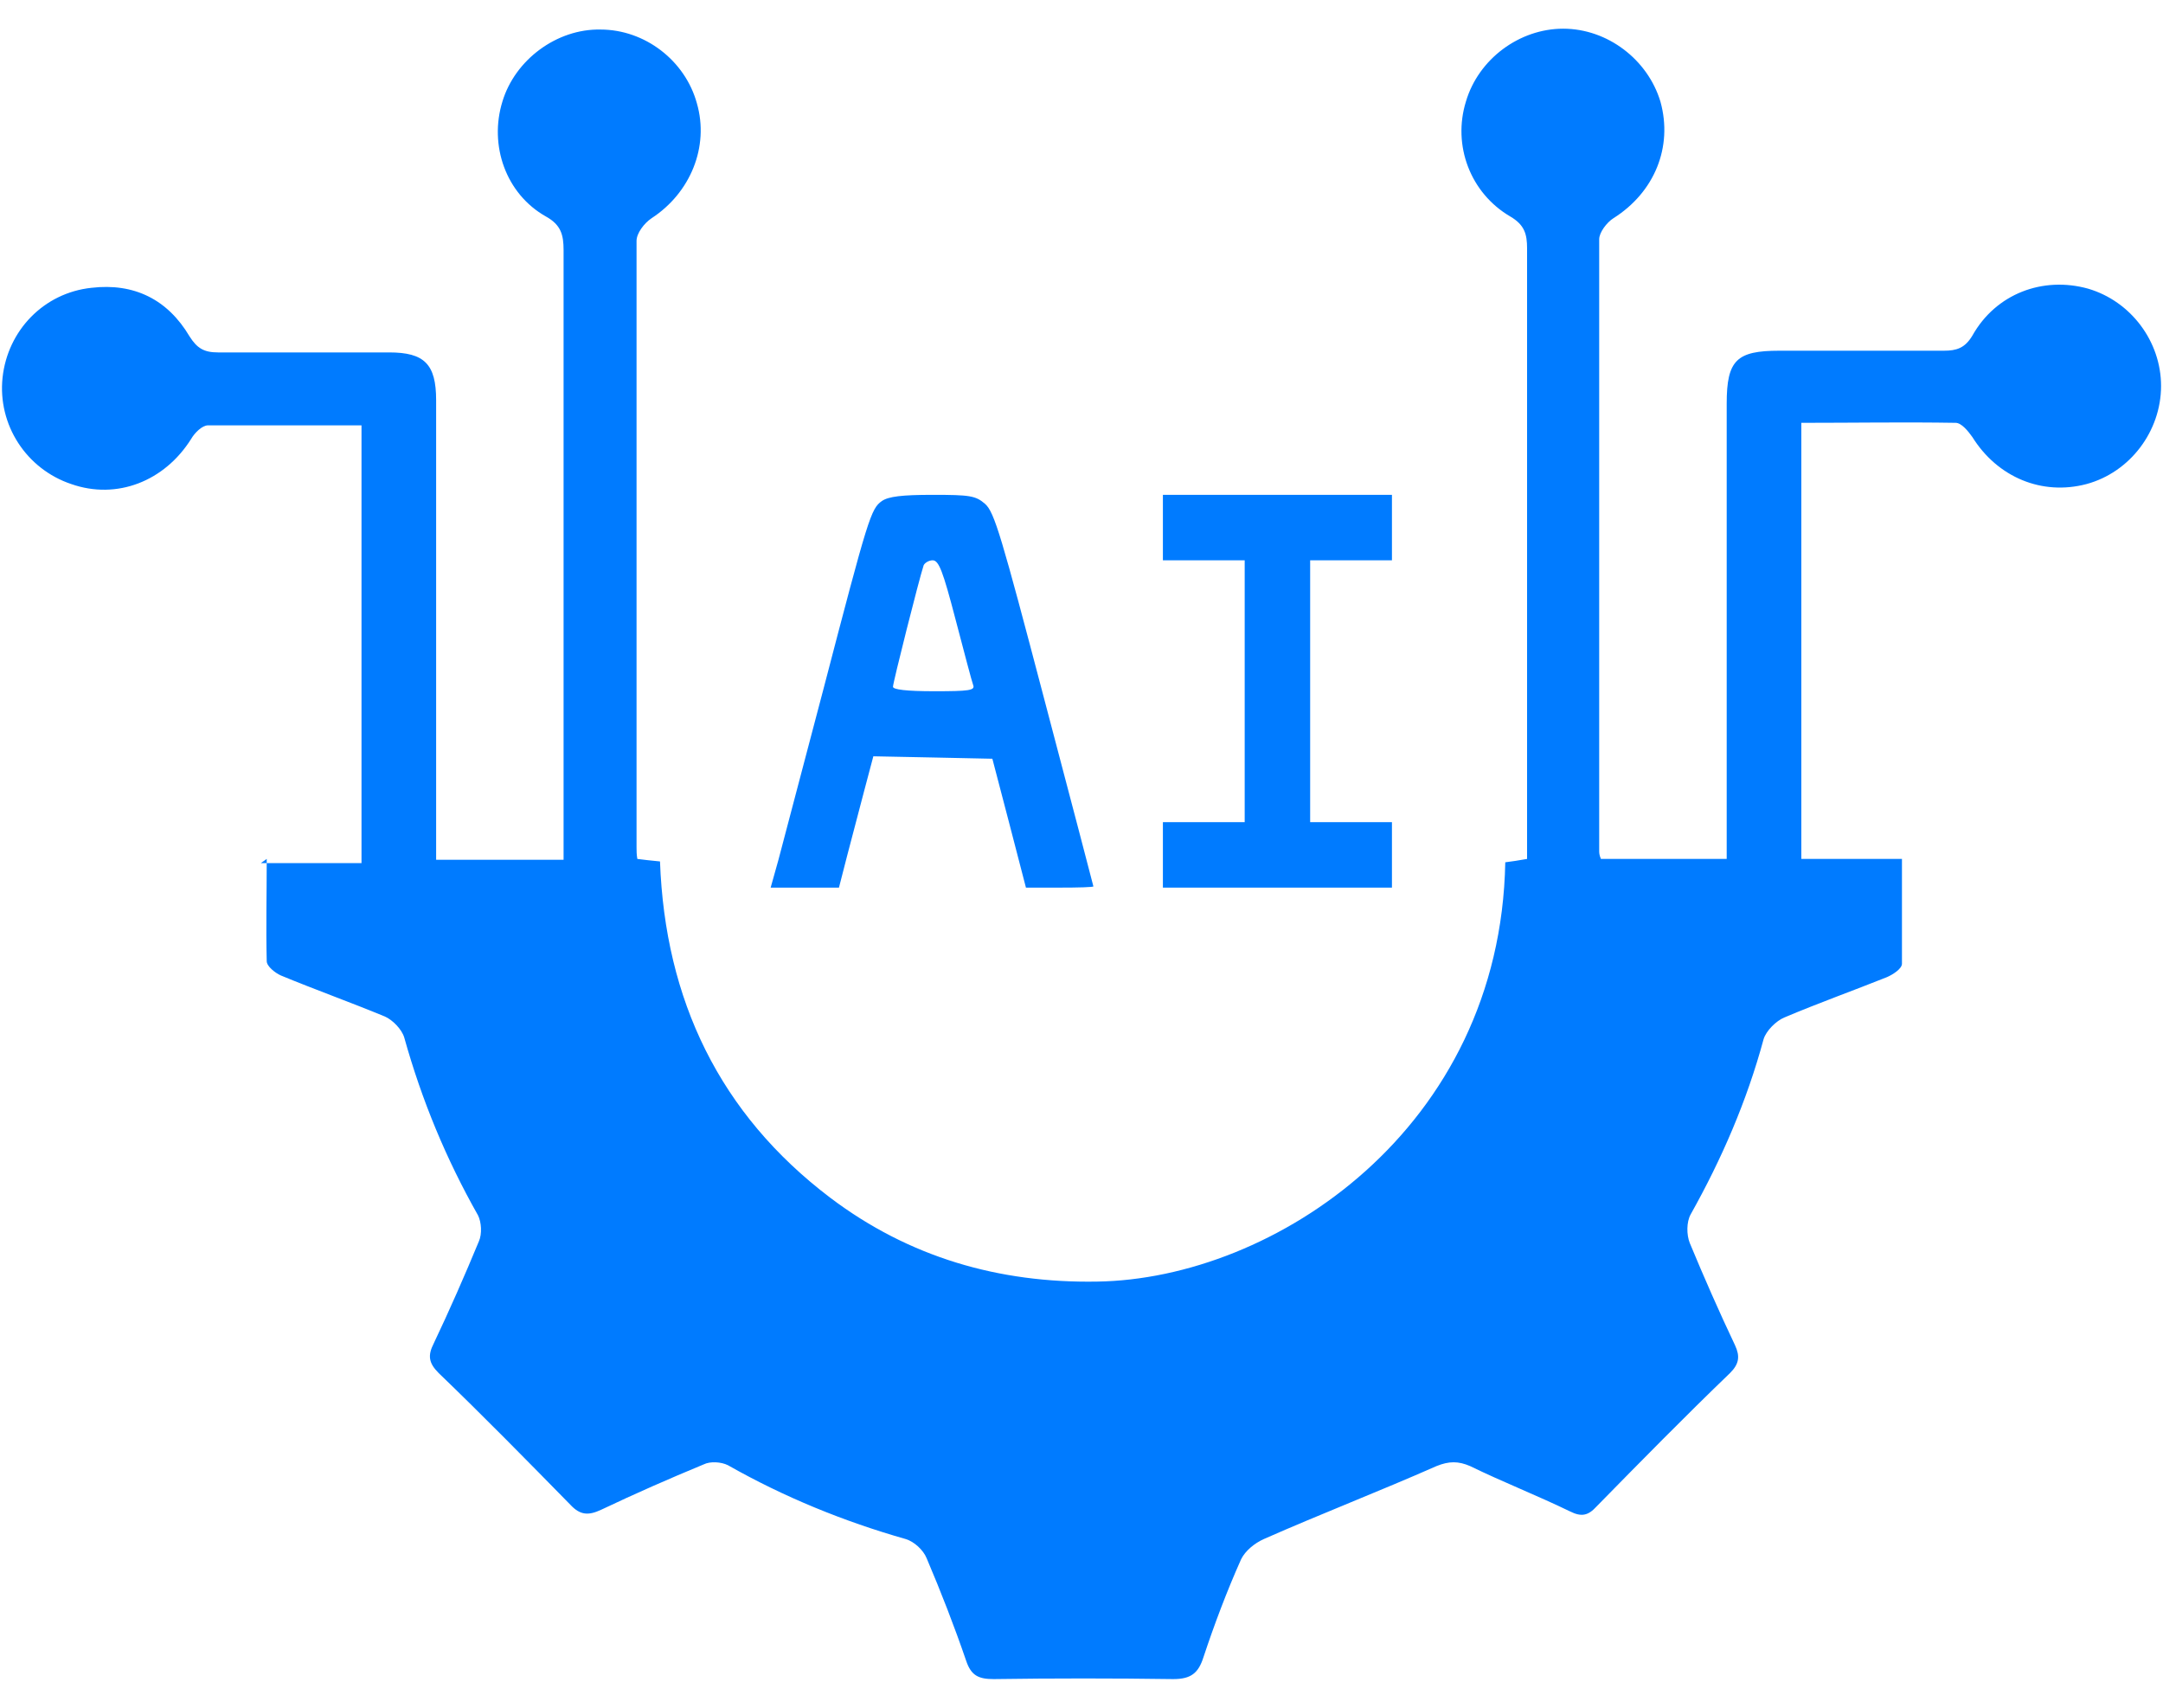 <svg width="38" height="30" viewBox="0 0 38 30" fill="none" xmlns="http://www.w3.org/2000/svg">
<path d="M4.583 15.162H6.351V7.472C5.452 7.472 4.553 7.472 3.655 7.472C3.551 7.472 3.419 7.605 3.36 7.708C2.889 8.459 2.049 8.783 1.253 8.504C0.458 8.238 -0.043 7.458 0.045 6.633C0.134 5.808 0.767 5.145 1.607 5.056C2.358 4.968 2.947 5.262 3.331 5.911C3.463 6.117 3.581 6.191 3.831 6.191C4.833 6.191 5.835 6.191 6.837 6.191C7.456 6.191 7.662 6.397 7.662 7.03C7.662 9.549 7.662 12.083 7.662 14.603C7.662 14.765 7.662 14.912 7.662 15.104H9.901C9.901 14.971 9.901 14.809 9.901 14.662C9.901 11.244 9.901 7.826 9.901 4.393C9.901 4.128 9.857 3.951 9.592 3.804C8.885 3.406 8.59 2.552 8.826 1.786C9.047 1.049 9.783 0.504 10.549 0.519C11.33 0.519 12.037 1.064 12.243 1.815C12.464 2.581 12.126 3.391 11.448 3.833C11.315 3.922 11.183 4.099 11.183 4.231C11.183 7.782 11.183 11.332 11.183 14.883C11.183 14.941 11.183 15.015 11.197 15.089C11.315 15.104 11.433 15.118 11.595 15.133C11.684 17.564 12.641 19.567 14.586 21.041C15.971 22.087 17.547 22.543 19.271 22.514C22.379 22.47 26.357 19.833 26.445 15.148C26.563 15.133 26.666 15.118 26.828 15.089C26.828 14.941 26.828 14.809 26.828 14.662C26.828 11.229 26.828 7.796 26.828 4.364C26.828 4.113 26.784 3.951 26.534 3.804C25.827 3.391 25.517 2.552 25.753 1.786C25.974 1.034 26.696 0.504 27.462 0.504C28.243 0.504 28.95 1.049 29.171 1.786C29.392 2.581 29.068 3.377 28.346 3.833C28.228 3.907 28.095 4.084 28.095 4.202C28.095 7.782 28.095 11.362 28.095 14.941C28.095 14.986 28.095 15.015 28.125 15.089H30.335V14.632C30.335 12.113 30.335 9.608 30.335 7.089C30.335 6.323 30.512 6.161 31.263 6.161C32.22 6.161 33.178 6.161 34.15 6.161C34.371 6.161 34.519 6.117 34.651 5.896C35.064 5.159 35.889 4.85 36.684 5.071C37.436 5.292 37.966 5.999 37.966 6.78C37.966 7.575 37.421 8.297 36.655 8.504C35.874 8.71 35.093 8.386 34.651 7.678C34.578 7.575 34.46 7.428 34.357 7.428C33.458 7.413 32.574 7.428 31.646 7.428V15.089H33.414C33.414 15.737 33.414 16.326 33.414 16.93C33.414 17.019 33.252 17.122 33.149 17.166C32.559 17.402 31.941 17.623 31.351 17.873C31.204 17.932 31.027 18.109 30.983 18.256C30.688 19.346 30.246 20.363 29.701 21.335C29.628 21.468 29.628 21.689 29.686 21.836C29.937 22.44 30.202 23.044 30.482 23.634C30.57 23.825 30.556 23.958 30.394 24.12C29.598 24.886 28.817 25.681 28.051 26.462C27.904 26.624 27.786 26.654 27.58 26.55C27.005 26.271 26.401 26.035 25.827 25.755C25.62 25.666 25.458 25.666 25.237 25.755C24.236 26.197 23.204 26.595 22.203 27.037C22.04 27.11 21.878 27.243 21.805 27.39C21.554 27.95 21.333 28.539 21.142 29.114C21.053 29.394 20.921 29.497 20.611 29.497C19.565 29.482 18.505 29.482 17.459 29.497C17.194 29.497 17.061 29.438 16.973 29.173C16.766 28.569 16.531 27.965 16.28 27.375C16.221 27.228 16.059 27.081 15.912 27.037C14.822 26.727 13.776 26.3 12.789 25.74C12.671 25.681 12.479 25.667 12.361 25.726C11.757 25.976 11.153 26.241 10.564 26.521C10.343 26.624 10.196 26.624 10.019 26.433C9.253 25.652 8.487 24.871 7.706 24.12C7.529 23.943 7.514 23.81 7.618 23.604C7.898 23.015 8.163 22.411 8.413 21.807C8.472 21.674 8.457 21.468 8.398 21.35C7.839 20.363 7.411 19.332 7.102 18.227C7.058 18.079 6.896 17.917 6.763 17.858C6.159 17.608 5.54 17.387 4.936 17.137C4.833 17.092 4.686 16.974 4.686 16.886C4.671 16.297 4.686 15.708 4.686 15.089L4.583 15.162Z" fill="#007BFF"/>
<path d="M15.494 8.801C15.3 8.938 15.257 9.074 14.466 12.107C14.1 13.487 13.748 14.838 13.676 15.104L13.539 15.593H14.143H14.739L14.883 15.032C14.962 14.73 15.099 14.213 15.185 13.882L15.343 13.286L16.392 13.307L17.434 13.329L17.729 14.457L18.024 15.593H18.613C18.944 15.593 19.209 15.586 19.209 15.571C19.209 15.564 18.821 14.084 18.347 12.287C17.593 9.419 17.47 8.995 17.305 8.851C17.14 8.708 17.039 8.693 16.385 8.693C15.846 8.693 15.609 8.722 15.494 8.801ZM16.788 10.885C16.939 11.46 17.075 11.978 17.097 12.035C17.133 12.129 17.025 12.143 16.414 12.143C15.925 12.143 15.688 12.114 15.688 12.064C15.688 11.992 16.148 10.167 16.227 9.93C16.248 9.886 16.32 9.843 16.385 9.843C16.493 9.843 16.565 10.03 16.788 10.885Z" fill="#007BFF"/>
<path d="M20.43 9.268V9.843H21.148H21.867V12.143V14.443H21.148H20.43V15.018V15.593H22.442H24.454V15.018V14.443H23.736H23.017V12.143V9.843H23.736H24.454V9.268V8.693H22.442H20.43V9.268Z" fill="#007BFF"/>
</svg>
